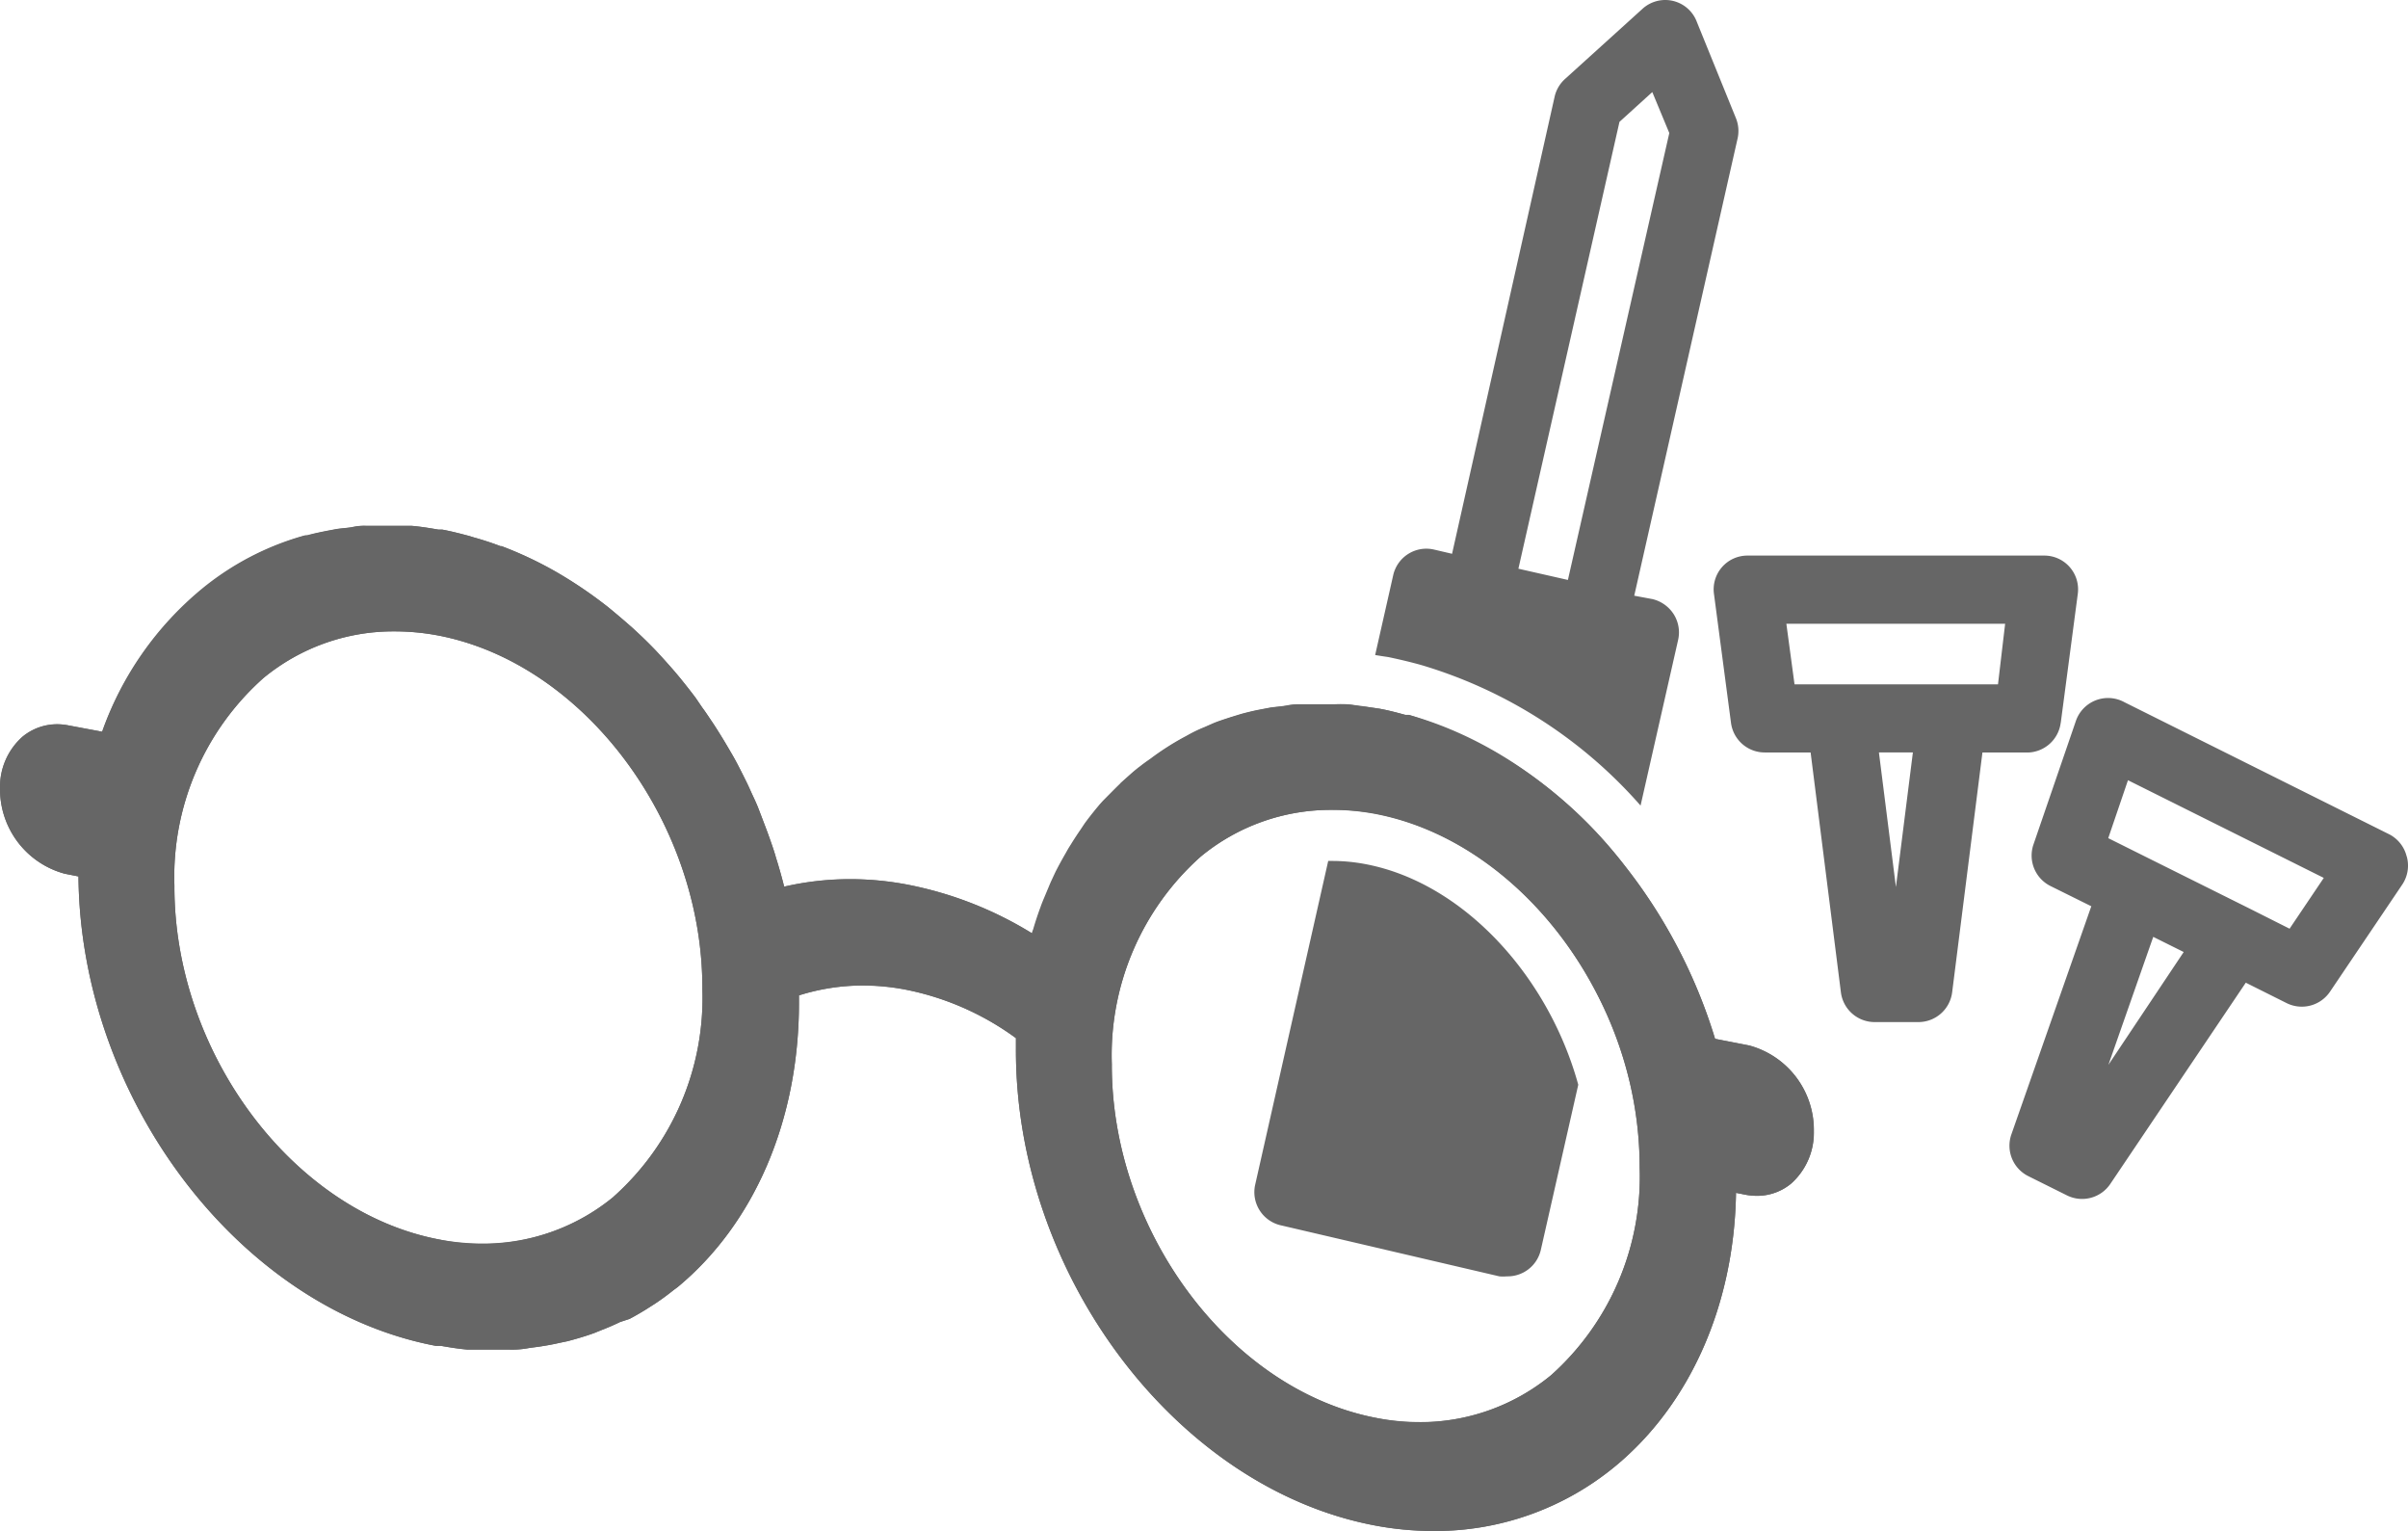 <svg xmlns="http://www.w3.org/2000/svg" width="123.494" height="78.494" viewBox="0 0 123.494 78.494"><g transform="translate(0 0.001)"><path d="M89.7,57.537l-1.745-.34a27.049,27.049,0,0,0-1.824-4.5c-3-5.846-8.044-10.47-13.855-12.1h-.183c-.445-.122-.872-.236-1.352-.323l-.305-.044c-.428-.07-.872-.14-1.283-.174H66.789a3.336,3.336,0,0,0-.733.052c-.244.052-.558.07-.872.113l-.637.122c-.3.061-.585.131-.872.209l-.541.166c-.3.1-.6.192-.872.305l-.454.2a7.356,7.356,0,0,0-.872.419l-.209.113a13.785,13.785,0,0,0-1.684,1.082c-.175.122-.349.244-.515.375s-.1.07-.148.113c-.3.236-.576.5-.872.759l-.044.052c-.3.288-.585.585-.872.872l-.157.174c-.27.323-.532.646-.785.995l-.2.3c-.174.253-.34.506-.506.777-.087.131-.166.27-.244.41-.192.332-.375.663-.55,1.012l-.236.506-.314.75c-.07.166-.14.332-.2.506-.14.375-.27.768-.384,1.16a1.825,1.825,0,0,0-.07.2,19.046,19.046,0,0,0-6.317-2.487,15.391,15.391,0,0,0-6.413.087,1.572,1.572,0,0,1-.044-.166c-.113-.436-.236-.872-.375-1.309-.052-.192-.113-.375-.174-.558-.113-.332-.227-.654-.349-.977l-.332-.872c-.122-.323-.2-.489-.314-.733s-.2-.445-.305-.663-.34-.689-.515-1.021-.244-.445-.366-.654-.27-.462-.41-.689-.34-.55-.523-.82-.323-.489-.5-.724l-.34-.5c-.262-.349-.532-.689-.8-1.021l-.279-.332q-.462-.532-.942-1.047c-.358-.375-.733-.742-1.117-1.091l-.122-.113q-.593-.523-1.2-1.021a22.484,22.484,0,0,0-2.67-1.815,19.318,19.318,0,0,0-2.818-1.335H25.66c-.454-.174-.916-.323-1.387-.454l-.192-.061c-.462-.122-.925-.244-1.4-.332h-.2c-.454-.079-.872-.148-1.361-.192H18.767a2.622,2.622,0,0,0-.663.052c-.218.052-.611.07-.872.113l-.462.087c-.349.07-.7.14-1.038.236h-.1a14.361,14.361,0,0,0-5.313,2.766,16.708,16.708,0,0,0-5.087,7.3L3.49,41.126a2.792,2.792,0,0,0-2.338.576A3.429,3.429,0,0,0,0,44.371a4.485,4.485,0,0,0,3.315,4.362l.707.14c.1,11.4,8.254,22.153,18.322,24.063h.262c.454.079.872.148,1.361.192h2.12a4.63,4.63,0,0,0,1.038-.079l.515-.07c.349-.052.7-.113,1.038-.192L29.1,72.7c.462-.122.916-.253,1.37-.419l.366-.148q.5-.192.968-.419l.48-.157c.279-.148.55-.305.82-.471l.471-.3c.332-.218.663-.462.977-.715l.192-.14c3.935-3.254,6.212-8.533,6.23-14.5v-.462a11.037,11.037,0,0,1,5.505-.288A14.274,14.274,0,0,1,52.1,57.162V57.7c-.044,11.517,8.166,22.458,18.322,24.43a16.211,16.211,0,0,0,3.08.3,14.492,14.492,0,0,0,9.327-3.315c3.83-3.158,6.107-8.254,6.2-14.021l.506.1a3.211,3.211,0,0,0,.576.052,2.731,2.731,0,0,0,1.745-.628,3.49,3.49,0,0,0,1.16-2.67A4.485,4.485,0,0,0,89.7,57.537ZM61.571,47.861a10.47,10.47,0,0,1,6.736-2.4,12.145,12.145,0,0,1,2.225.209c7.5,1.431,13.593,9.6,13.558,18.139a13.651,13.651,0,0,1-4.546,10.636,10.7,10.7,0,0,1-8.96,2.19C63.072,75.2,56.991,67.035,57.017,58.5A13.647,13.647,0,0,1,61.571,47.86Zm-30.11,17.45a10.662,10.662,0,0,1-8.952,2.172C15,66.053,8.917,57.886,8.943,49.344A13.629,13.629,0,0,1,13.5,38.709a10.47,10.47,0,0,1,6.736-2.4,12.145,12.145,0,0,1,2.225.209c7.5,1.431,13.593,9.6,13.558,18.139a13.647,13.647,0,0,1-4.554,10.636Z" transform="translate(0.002 -3.94)" fill="#666"/><path d="M96.972,7.513l-.855-2.1L94.433,6.937,89.25,29.848l2.539.576Zm11.639,38.651.872-6.9h-1.745Zm10.9,9.118,3.856-5.785-1.553-.777-2.3,6.561Zm-.017-11.613,2.1,1.047,5.1,2.548,2.1,1.047,1.754-2.6L120.511,40.7l-1.021,2.966Zm-16.08-7.9h10.4l.41-3.106H103Z" transform="translate(-11.379 -0.69)" fill="none"/><path d="M79.445,50.756A9.109,9.109,0,0,0,77.7,50.59h-.183L73.765,67.22a1.745,1.745,0,0,0,1.317,2.05l11.211,2.617a1.989,1.989,0,0,0,.384,0,1.745,1.745,0,0,0,1.745-1.361l1.919-8.463C88.8,56.471,84.435,51.707,79.445,50.756Z" transform="translate(-9.4 -6.451)" fill="#666"/><path d="M89.7,53.6l-1.745-.34A26.969,26.969,0,0,0,83.41,44.5a22.126,22.126,0,0,0-11.168-7.852h-.183c-.445-.122-.872-.236-1.352-.323l-.305-.044-.462-.061c-.27,0-.55-.087-.82-.113a6.2,6.2,0,0,0-.7,0H66.754a3.336,3.336,0,0,0-.733.052c-.244.052-.558.07-.872.113l-.637.122c-.3.061-.585.131-.872.209l-.541.166c-.3.1-.6.192-.872.305l-.454.2a7.355,7.355,0,0,0-.872.419l-.209.113a13.787,13.787,0,0,0-1.684,1.082c-.174.122-.349.244-.515.375s-.1.07-.148.113c-.3.236-.576.5-.872.759l-.044.052c-.3.288-.585.585-.872.872l-.157.174c-.27.323-.532.646-.785.995l-.2.3c-.174.253-.34.506-.506.777-.087.131-.166.27-.244.41-.192.332-.375.663-.55,1.012l-.236.506-.314.75c-.07.166-.14.332-.2.506-.14.375-.27.768-.384,1.16a1.824,1.824,0,0,0-.07.2,19.046,19.046,0,0,0-6.282-2.478,15.948,15.948,0,0,0-3.054-.3,14.9,14.9,0,0,0-3.357.383,1.569,1.569,0,0,1-.046-.165c-.113-.436-.236-.872-.375-1.309-.052-.192-.113-.375-.174-.558-.113-.332-.227-.654-.349-.977l-.332-.872c-.122-.323-.2-.489-.314-.733s-.2-.445-.305-.663-.34-.689-.515-1.021-.244-.445-.366-.654-.27-.462-.41-.689-.34-.55-.523-.82-.323-.489-.5-.724l-.34-.5c-.262-.349-.532-.689-.8-1.021l-.279-.332q-.462-.532-.942-1.047c-.358-.375-.733-.742-1.117-1.091l-.122-.113q-.593-.523-1.2-1.021a22.484,22.484,0,0,0-2.67-1.815A19.317,19.317,0,0,0,25.712,28H25.66c-.454-.174-.916-.323-1.387-.454l-.192-.061c-.462-.122-.925-.244-1.4-.332h-.2c-.454-.079-.872-.148-1.361-.192h-2.3a2.622,2.622,0,0,0-.663.052c-.218.052-.611.07-.872.113l-.462.087c-.349.07-.7.14-1.038.236h-.1a14.361,14.361,0,0,0-5.313,2.766,16.708,16.708,0,0,0-5.13,7.3L3.49,37.186a3.193,3.193,0,0,0-.567-.052,2.783,2.783,0,0,0-1.745.628A3.429,3.429,0,0,0,0,40.431a4.485,4.485,0,0,0,3.315,4.362l.707.14c.1,11.4,8.254,22.153,18.322,24.067h.262c.454.079.872.148,1.361.192h2.12a4.63,4.63,0,0,0,1.038-.079l.515-.07c.349-.052.7-.113,1.038-.192l.419-.087c.462-.122.916-.253,1.37-.419l.366-.148q.5-.192.968-.419l.48-.157c.279-.148.55-.305.82-.471l.471-.3c.332-.218.663-.462.977-.715l.192-.14c3.935-3.254,6.212-8.533,6.23-14.5v-.462a10.863,10.863,0,0,1,3.272-.506,12.215,12.215,0,0,1,2.234.218A14.274,14.274,0,0,1,52.1,53.222v.541c-.044,11.517,8.166,22.458,18.322,24.43a16.21,16.21,0,0,0,3.08.3,14.492,14.492,0,0,0,9.327-3.315c3.83-3.158,6.107-8.254,6.2-14.021l.506.1a3.211,3.211,0,0,0,.576.052,2.731,2.731,0,0,0,1.745-.628A3.49,3.49,0,0,0,93.025,58,4.485,4.485,0,0,0,89.7,53.6ZM31.462,61.353a10.47,10.47,0,0,1-6.736,2.4,12.119,12.119,0,0,1-2.216-.209C15,62.113,8.917,53.946,8.943,45.4A13.629,13.629,0,0,1,13.5,34.769a10.47,10.47,0,0,1,6.736-2.4,12.145,12.145,0,0,1,2.225.209c7.5,1.431,13.593,9.6,13.558,18.139a13.647,13.647,0,0,1-4.554,10.636Zm48.083,9.152a10.47,10.47,0,0,1-6.744,2.4,11.98,11.98,0,0,1-2.216-.209c-7.512-1.431-13.593-9.6-13.567-18.139a13.629,13.629,0,0,1,4.554-10.636,10.47,10.47,0,0,1,6.744-2.4h.4a11.761,11.761,0,0,1,1.815.192c4.79.916,8.987,4.554,11.4,9.3a19.334,19.334,0,0,1,2.155,8.838,13.653,13.653,0,0,1-4.541,10.655ZM71.2,33.687c.471.1.96.209,1.57.375l.183.052A24.081,24.081,0,0,1,84.134,41.3l1.928-8.5a1.745,1.745,0,0,0-.227-1.309,1.789,1.789,0,0,0-1.091-.777l-.934-.174L89.11,7.1a1.745,1.745,0,0,0-.087-1.047l-2-4.924A1.731,1.731,0,0,0,84.23.454L80.269,4.04a1.745,1.745,0,0,0-.532.872l-5.27,23.479-.934-.218a1.742,1.742,0,0,0-2.085,1.317l-.925,4.092.323.052ZM83.052,6.247,84.736,4.72l.872,2.1-5.2,22.912-2.539-.576Zm22.632,30.808.872-6.6a1.732,1.732,0,0,0-1.728-1.972h-15.2A1.732,1.732,0,0,0,87.9,30.459l.872,6.6a1.745,1.745,0,0,0,1.745,1.518h2.338L94.408,50.87A1.745,1.745,0,0,0,96.153,52.4h2.216a1.745,1.745,0,0,0,1.745-1.527l1.553-12.293h2.338a1.745,1.745,0,0,0,1.675-1.518Zm-8.454,8.42-.872-6.9H98.1Zm5.235-10.391H92.03l-.419-3.106h11.22ZM123.422,43.9a1.745,1.745,0,0,0-.872-1.117L108.948,36a1.745,1.745,0,0,0-2.5.995l-2.164,6.3a1.745,1.745,0,0,0,.872,2.129l2.094,1.038-4.1,11.7a1.745,1.745,0,0,0,.872,2.138l1.981.986a1.745,1.745,0,0,0,2.225-.593l6.945-10.313,2.094,1.047a1.746,1.746,0,0,0,2.225-.585l3.691-5.471a1.745,1.745,0,0,0,.244-1.466ZM108.127,54.592l2.3-6.561,1.562.777Zm9.292-6.98-2.1-1.056-5.1-2.539-2.1-1.047L109.131,40l10.042,5.008Z" transform="translate(0.002)" fill="#666"/></g></svg>